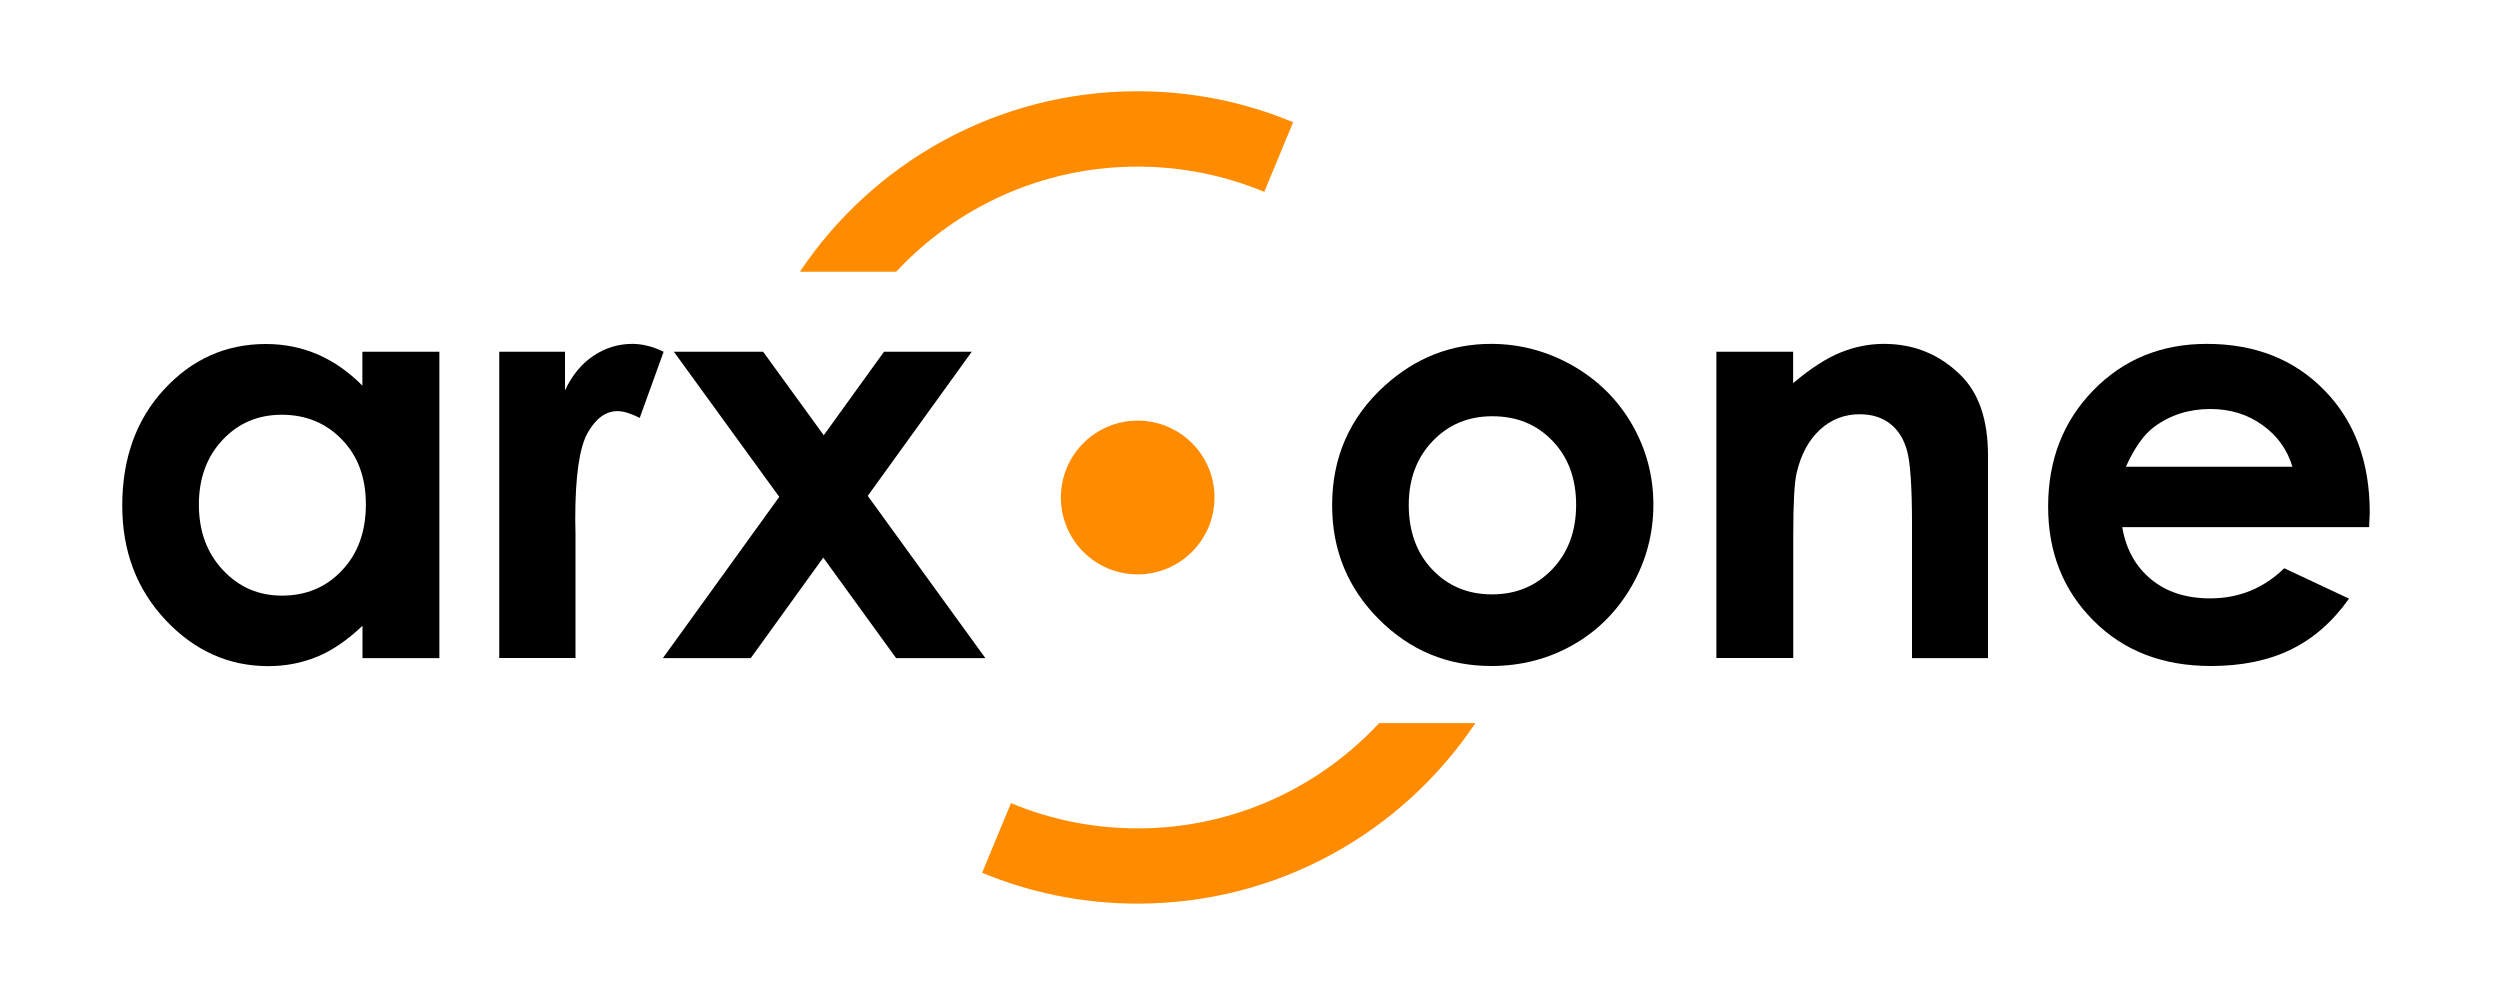 <?xml version="1.0" encoding="utf-8"?>
<!-- Generator: Adobe Illustrator 27.2.0, SVG Export Plug-In . SVG Version: 6.00 Build 0)  -->
<svg version="1.0" xmlns="http://www.w3.org/2000/svg" xmlns:xlink="http://www.w3.org/1999/xlink" x="0px" y="0px"
	 viewBox="0 0 200 80" style="enable-background:new 0 0 200 80;" xml:space="preserve">
<style type="text/css">
	.st0{fill:#FF8C00;}
</style>
<g id="Calque_1">
</g>
<g id="_x3C_Calque_x3E_">
	<g>
		<path d="M22.54,33.18c-1.9,0-3.48,0.67-4.74,2.02c-1.26,1.34-1.89,3.07-1.89,5.17c0,2.12,0.64,3.86,1.92,5.23
			c1.28,1.37,2.85,2.05,4.73,2.05c1.93,0,3.53-0.67,4.8-2.02c1.27-1.34,1.91-3.1,1.91-5.28c0-2.13-0.63-3.86-1.91-5.18
			C26.09,33.85,24.48,33.18,22.54,33.18 M29,28.14h6.15v24.51H29v-2.59c-1.2,1.14-2.4,1.97-3.61,2.47c-1.21,0.5-2.52,0.76-3.93,0.76
			c-3.16,0-5.9-1.23-8.21-3.68c-2.31-2.46-3.47-5.51-3.47-9.16c0-3.78,1.12-6.89,3.35-9.3c2.23-2.42,4.95-3.63,8.14-3.63
			c1.47,0,2.85,0.28,4.14,0.83c1.29,0.56,2.48,1.39,3.58,2.5V28.14z"/>
	</g>
	<g>
		<path d="M39.93,28.14h5.27v3.09c0.57-1.22,1.33-2.14,2.28-2.77c0.95-0.63,1.98-0.95,3.11-0.95c0.8,0,1.63,0.21,2.5,0.63
			l-1.91,5.29c-0.72-0.36-1.31-0.54-1.78-0.54c-0.94,0-1.75,0.59-2.4,1.76c-0.65,1.17-0.98,3.47-0.98,6.89l0.02,1.19v9.91h-6.1
			V28.14z"/>
	</g>
	<polygon points="53.91,28.14 61.05,28.14 65.9,34.82 70.72,28.14 77.74,28.14 69.42,39.67 78.83,52.65 71.69,52.65 65.86,44.61 
		60.06,52.65 53.03,52.65 62.34,39.75 	"/>
	<g>
		<path d="M119.38,33.3c-1.91,0-3.5,0.66-4.77,1.99c-1.27,1.33-1.91,3.03-1.91,5.1c0,2.13,0.63,3.86,1.89,5.18
			c1.26,1.32,2.85,1.98,4.77,1.98c1.93,0,3.53-0.67,4.81-2c1.28-1.34,1.92-3.06,1.92-5.16c0-2.1-0.63-3.81-1.89-5.12
			C122.94,33.95,121.34,33.3,119.38,33.3 M119.28,27.51c2.31,0,4.49,0.58,6.52,1.73c2.03,1.16,3.62,2.73,4.76,4.71
			c1.14,1.98,1.71,4.12,1.71,6.42c0,2.31-0.57,4.48-1.72,6.49c-1.15,2.01-2.71,3.59-4.69,4.72c-1.98,1.13-4.17,1.7-6.56,1.7
			c-3.51,0-6.51-1.25-9-3.75c-2.49-2.5-3.73-5.54-3.73-9.11c0-3.83,1.4-7.02,4.21-9.57C113.25,28.62,116.08,27.51,119.28,27.51"/>
	</g>
	<g>
		<path d="M137.3,28.14h6.15v2.51c1.4-1.18,2.66-1.99,3.79-2.45c1.13-0.46,2.29-0.69,3.47-0.69c2.43,0,4.49,0.85,6.19,2.55
			c1.43,1.44,2.14,3.57,2.14,6.4v16.19h-6.08V41.91c0-2.92-0.13-4.87-0.39-5.83c-0.26-0.96-0.72-1.69-1.37-2.19
			c-0.65-0.5-1.46-0.75-2.42-0.75c-1.24,0-2.31,0.42-3.2,1.25c-0.89,0.83-1.51,1.98-1.85,3.45c-0.18,0.76-0.27,2.42-0.27,4.97v9.83
			h-6.15V28.14z"/>
	</g>
	<g>
		<path d="M183.39,37.33c-0.41-1.37-1.21-2.48-2.4-3.33c-1.2-0.86-2.58-1.28-4.16-1.28c-1.72,0-3.22,0.48-4.51,1.44
			c-0.81,0.6-1.56,1.66-2.25,3.18H183.39z M189.53,42.17h-19.75c0.29,1.74,1.05,3.13,2.29,4.16c1.24,1.03,2.82,1.54,4.74,1.54
			c2.3,0,4.27-0.8,5.93-2.41l5.18,2.43c-1.29,1.83-2.84,3.19-4.64,4.07c-1.8,0.88-3.94,1.32-6.42,1.32c-3.84,0-6.98-1.21-9.39-3.64
			c-2.42-2.42-3.62-5.46-3.62-9.11c0-3.74,1.21-6.84,3.62-9.31c2.41-2.47,5.43-3.71,9.07-3.71c3.86,0,7,1.24,9.41,3.71
			c2.42,2.47,3.63,5.73,3.63,9.79L189.53,42.17z"/>
	</g>
	<g>
		<path class="st0" d="M97.16,39.8c0,3.39-2.75,6.15-6.15,6.15c-3.39,0-6.14-2.75-6.14-6.15c0-3.4,2.75-6.15,6.14-6.15
			C94.41,33.65,97.16,36.4,97.16,39.8"/>
	</g>
	<g>
		<path class="st0" d="M91.01,66.27c-3.59,0-7.01-0.72-10.13-2.02l-2.31,5.57c3.83,1.59,8.03,2.47,12.44,2.47
			c11.27,0,21.19-5.73,27.02-14.44h-7.7C105.5,63.03,98.64,66.27,91.01,66.27"/>
	</g>
	<g>
		<path class="st0" d="M91.01,13.33c3.59,0,7.01,0.72,10.13,2.02l2.31-5.57C99.62,8.18,95.42,7.3,91.01,7.3
			c-11.26,0-21.19,5.73-27.02,14.44h7.7C76.52,16.57,83.38,13.33,91.01,13.33"/>
	</g>
</g>
</svg>
